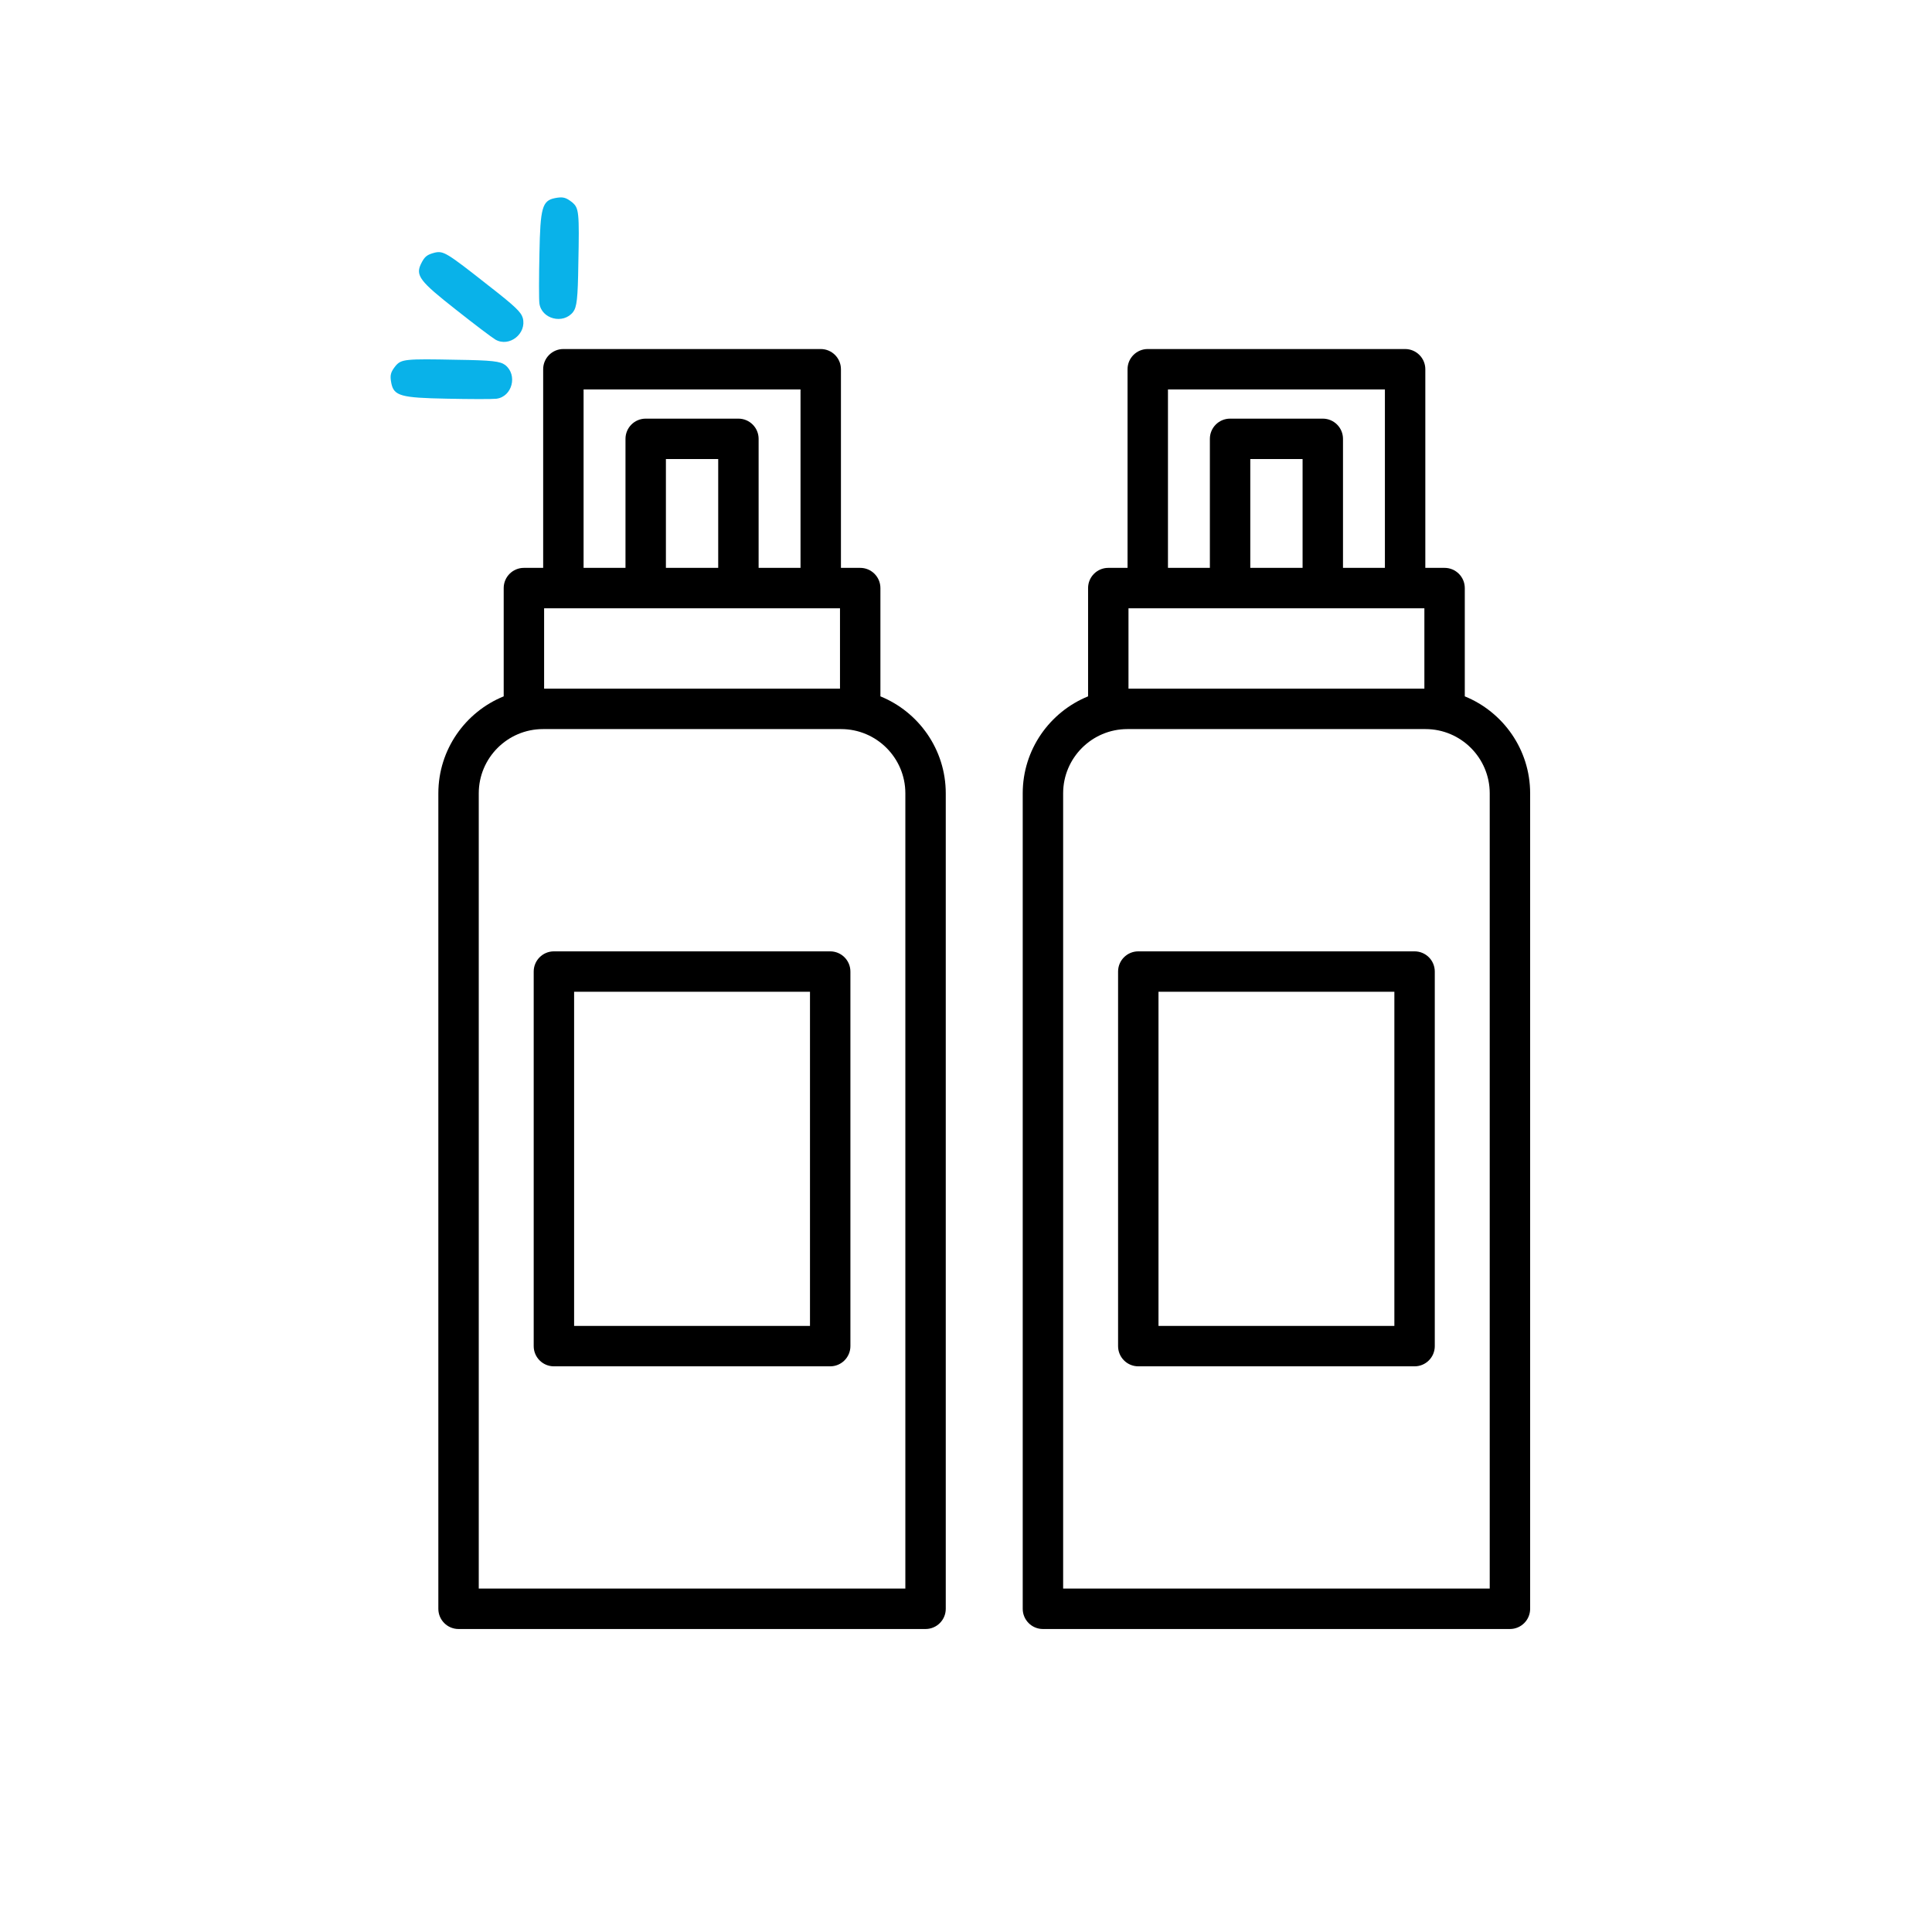 <svg xmlns="http://www.w3.org/2000/svg" fill="none" viewBox="0 0 250 250" height="250" width="250">
<path fill="black" d="M113.925 90.108V76.097C113.925 74.653 112.754 73.482 111.31 73.482H108.817V47.78C108.817 46.336 107.646 45.165 106.202 45.165H72.9C71.456 45.165 70.286 46.336 70.286 47.78V73.482H67.793C66.349 73.482 65.178 74.653 65.178 76.097V90.108C60.224 92.123 56.722 96.987 56.722 102.656V208.178C56.722 209.623 57.892 210.793 59.337 210.793H119.766C121.21 210.793 122.381 209.623 122.381 208.178V102.656C122.381 96.987 118.878 92.124 113.925 90.108ZM70.408 78.712H108.695V89.114H70.408V78.712ZM92.935 73.482H86.168V59.401H92.935V73.482ZM75.515 50.395H103.587V73.482H98.165V56.787C98.165 55.342 96.994 54.172 95.55 54.172H83.553C82.109 54.172 80.938 55.342 80.938 56.787V73.482H75.515V50.395ZM117.151 205.563H61.951V102.656C61.951 98.073 65.68 94.343 70.264 94.343H108.839C113.422 94.343 117.152 98.072 117.152 102.656V205.563H117.151Z"></path>
<path fill="black" d="M107.427 123.105H71.675C70.231 123.105 69.061 124.275 69.061 125.72V174.187C69.061 175.632 70.231 176.802 71.675 176.802H107.427C108.871 176.802 110.042 175.632 110.042 174.187V125.72C110.042 124.275 108.871 123.105 107.427 123.105ZM104.812 171.572H74.29V128.334H104.812V171.572Z"></path>
<path fill="black" d="M189.543 90.108V76.097C189.543 74.653 188.372 73.482 186.928 73.482H184.436V47.78C184.436 46.336 183.265 45.165 181.821 45.165H148.519C147.075 45.165 145.904 46.336 145.904 47.78V73.482H143.411C141.967 73.482 140.797 74.653 140.797 76.097V90.108C135.843 92.123 132.34 96.987 132.34 102.656V208.178C132.34 209.623 133.511 210.793 134.955 210.793H195.385C196.829 210.793 198 209.623 198 208.178V102.656C198 96.987 194.497 92.124 189.543 90.108ZM146.026 78.712H184.314V89.114H146.026V78.712ZM168.554 73.482H161.786V59.401H168.554V73.482ZM151.134 50.395H179.206V73.482H173.783V56.787C173.783 55.342 172.612 54.172 171.168 54.172H159.172C157.727 54.172 156.557 55.342 156.557 56.787V73.482H151.134V50.395ZM192.77 205.563H137.57V102.656C137.57 98.073 141.299 94.343 145.883 94.343H184.458C189.041 94.343 192.77 98.072 192.77 102.656V205.563H192.77Z"></path>
<path fill="black" d="M183.046 123.105H147.294C145.85 123.105 144.679 124.275 144.679 125.72V174.187C144.679 175.632 145.85 176.802 147.294 176.802H183.046C184.49 176.802 185.66 175.632 185.66 174.187V125.72C185.66 124.275 184.49 123.105 183.046 123.105ZM180.431 171.572H149.909V128.334H180.431V171.572Z"></path>
<path fill="#09B2E9" d="M54.484 34.127C53.74 35.655 54.32 36.399 58.985 40.062C61.347 41.932 63.655 43.68 64.109 43.945C65.903 44.98 68.188 43.158 67.648 41.146C67.419 40.376 66.697 39.661 63.042 36.819C57.809 32.691 57.376 32.451 56.282 32.685C55.254 32.95 54.947 33.189 54.484 34.127Z"></path>
<path fill="#09B2E9" d="M50.633 49.567C50.961 51.234 51.872 51.478 57.803 51.589C60.815 51.656 63.71 51.659 64.231 51.597C66.287 51.341 67.011 48.511 65.368 47.23C64.721 46.754 63.714 46.619 59.084 46.555C52.42 46.416 51.93 46.486 51.199 47.332C50.538 48.163 50.437 48.539 50.633 49.567Z"></path>
<path fill="#09B2E9" d="M71.825 25.633C70.157 25.961 69.913 26.872 69.803 32.802C69.735 35.815 69.733 38.71 69.794 39.231C70.05 41.286 72.881 42.011 74.162 40.368C74.637 39.721 74.773 38.713 74.837 34.084C74.976 27.42 74.905 26.93 74.06 26.198C73.228 25.538 72.852 25.437 71.825 25.633Z"></path>
</svg>
